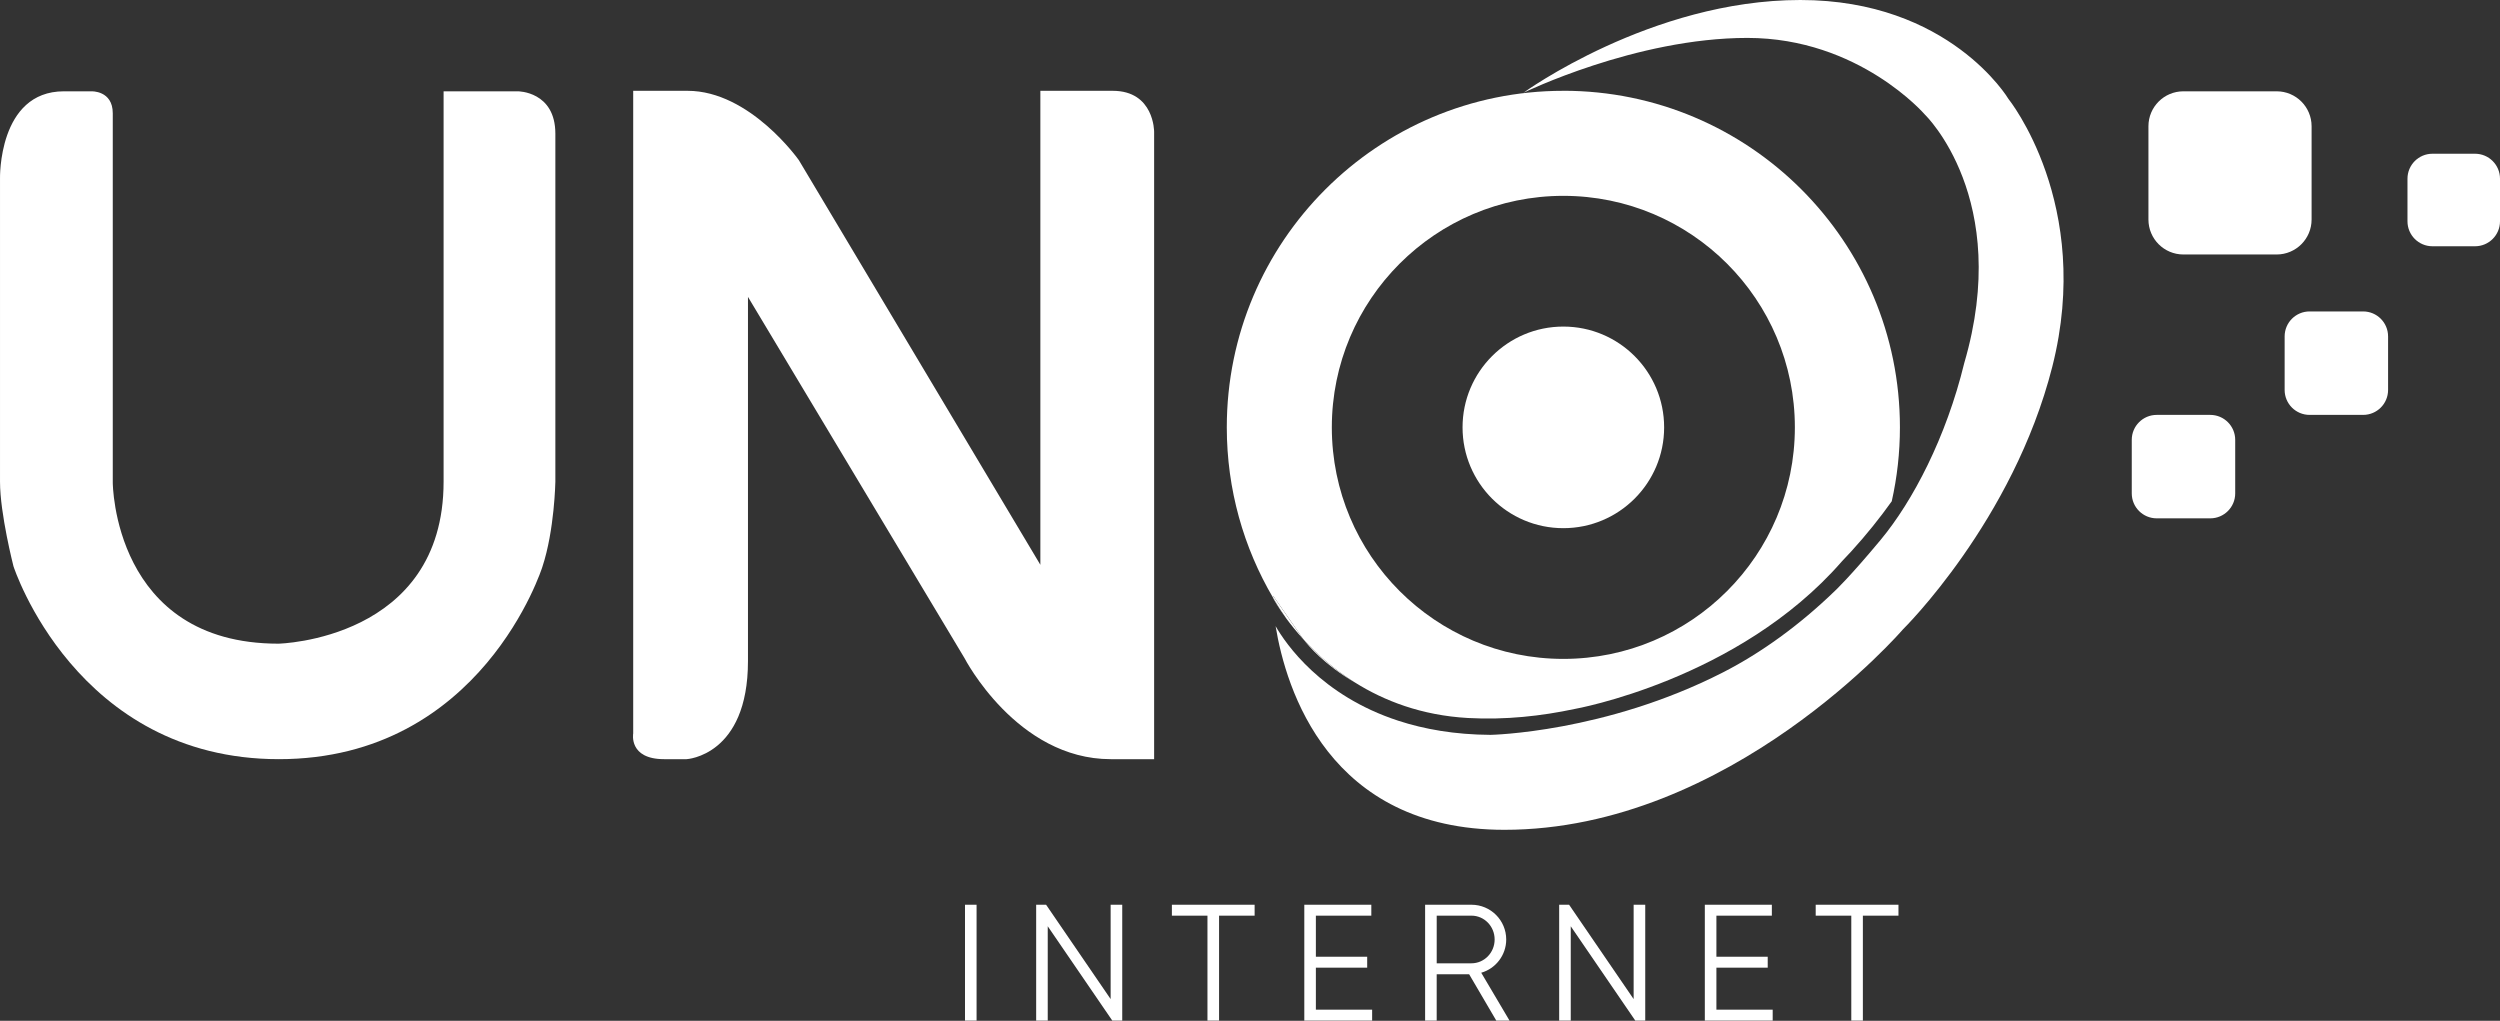 <svg width="240" height="98" viewBox="0 0 240 98" fill="none" xmlns="http://www.w3.org/2000/svg">
<rect x="0" y="0" width="240" height="98" fill="#333333" stroke="none"/>
<path d="M49.722 8.766H42.585V46.243C42.585 61.451 26.73 61.793 26.73 61.793C10.862 61.793 10.826 46.321 10.826 46.321V10.874C10.826 8.668 8.767 8.766 8.767 8.766H6.132C-0.195 8.766 0.001 17.149 0.001 17.149V46.243C0.001 49.33 1.294 54.364 1.294 54.364C1.294 54.364 7.27 72.88 26.773 72.88C46.277 72.88 52.069 54.416 52.069 54.416C53.235 50.895 53.315 46.243 53.315 46.243V12.838C53.315 8.76 49.722 8.766 49.722 8.766Z" fill="white"/>
<path d="M106.821 8.718H99.875V54.22L76.691 15.376C76.691 15.376 72 8.718 66.009 8.718H60.787V70.415C60.787 70.415 60.328 72.88 63.757 72.88H65.913C65.913 72.88 71.805 72.574 71.805 63.469V28.501L92.594 63.182C92.594 63.182 97.596 72.88 106.629 72.88H110.796V12.646C110.796 12.646 110.816 8.718 106.821 8.718Z" fill="white"/>
<path d="M150.081 50.704C155.425 50.704 159.757 46.371 159.757 41.028C159.757 35.684 155.425 31.351 150.081 31.351C144.737 31.351 140.405 35.684 140.405 41.028C140.405 46.371 144.737 50.704 150.081 50.704Z" fill="white"/>
<path d="M122.219 57.392V57.42C122.368 57.697 122.778 58.404 123.46 59.34C123.025 58.707 122.61 58.058 122.219 57.394V57.392Z" fill="white"/>
<path d="M125.153 61.404C125.041 61.258 124.985 61.178 124.985 61.178L122.225 57.204L122.219 57.394C122.61 58.058 123.023 58.707 123.46 59.34C123.905 59.95 124.468 60.657 125.153 61.406V61.404Z" fill="white"/>
<path d="M130.069 65.517C128.011 64.226 126.384 62.749 125.153 61.403C125.636 62.03 127.191 63.848 130.069 65.517Z" fill="white"/>
<path d="M192.803 9.484C192.803 9.484 187.155 0 172.828 0C158.502 0 146.243 8.91 146.243 8.91C146.243 8.91 157.025 3.64 167.751 3.64C178.477 3.64 184.804 11.017 184.804 11.017C184.804 11.017 193.186 19.089 188.568 34.854C186.832 41.995 183.63 48.109 180.537 51.833C177.565 55.41 176.17 56.707 176.17 56.707C172.785 59.99 169.078 62.673 165.41 64.547C154.065 70.347 143.084 70.547 143.084 70.547C139.643 70.525 136.713 70 134.232 69.189C126.821 66.768 123.432 61.805 122.458 60.11C123.442 66.122 127.534 79.662 144.423 79.662C166.13 79.662 182.696 60.406 182.696 60.406C182.696 60.406 193.258 50.017 197.019 35.209C200.982 19.602 192.803 9.486 192.803 9.486V9.484Z" fill="white"/>
<path d="M218.56 8.766H209.603C207.751 8.766 206.25 10.267 206.25 12.119V21.077C206.25 22.928 207.751 24.43 209.603 24.43H218.56C220.412 24.43 221.913 22.928 221.913 21.077V12.119C221.913 10.267 220.412 8.766 218.56 8.766Z" fill="white"/>
<path d="M212.185 39.83H207.044C205.721 39.83 204.649 40.902 204.649 42.225V47.366C204.649 48.689 205.721 49.761 207.044 49.761H212.185C213.508 49.761 214.58 48.689 214.58 47.366V42.225C214.58 40.902 213.508 39.83 212.185 39.83Z" fill="white"/>
<path d="M226.861 29.898H221.72C220.397 29.898 219.325 30.971 219.325 32.294V37.435C219.325 38.758 220.397 39.83 221.72 39.83H226.861C228.184 39.83 229.256 38.758 229.256 37.435V32.294C229.256 30.971 228.184 29.898 226.861 29.898Z" fill="white"/>
<path d="M237.605 14.759H233.513C232.191 14.759 231.118 15.832 231.118 17.155V21.246C231.118 22.569 232.191 23.641 233.513 23.641H237.605C238.928 23.641 240 22.569 240 21.246V17.155C240 15.832 238.928 14.759 237.605 14.759Z" fill="white"/>
<path d="M93.751 86.857H92.64V97.978H93.751V86.857Z" fill="white"/>
<path d="M106.621 95.912L100.426 86.857H99.472V97.978H100.583V88.921L106.781 97.978H107.735V86.857H106.621V95.912Z" fill="white"/>
<path d="M112.501 87.905H115.916V97.978H117.03V87.905H120.444V86.857H112.501V87.905Z" fill="white"/>
<path d="M126.324 92.894H131.25V91.845H126.324V87.905H131.647V86.857H125.213V97.978H131.725V96.93H126.324V92.894Z" fill="white"/>
<path d="M144.597 90.192C144.597 88.35 143.104 86.855 141.26 86.855H136.811V97.976H137.922V93.527H141.036L143.643 97.976H144.914L142.198 93.383C143.581 92.986 144.597 91.699 144.597 90.19V90.192ZM137.924 92.479V87.903H141.261C142.485 87.903 143.485 88.919 143.485 90.19C143.485 91.462 142.483 92.477 141.261 92.477H137.924V92.479Z" fill="white"/>
<path d="M156.829 95.912L150.634 86.857H149.68V97.978H150.792V88.921L156.989 97.978H157.943V86.857H156.829V95.912Z" fill="white"/>
<path d="M164.775 92.894H169.701V91.845H164.775V87.905H170.098V86.857H163.663V97.978H170.178V96.93H164.775V92.894Z" fill="white"/>
<path d="M174.307 87.905H177.724V97.978H178.836V87.905H182.253V86.857H174.307V87.905Z" fill="white"/>
<path d="M150.081 8.718C132.238 8.718 117.772 23.184 117.772 41.027C117.772 46.999 119.395 52.592 122.219 57.392L122.225 57.202L124.985 61.176C124.985 61.176 125.039 61.258 125.153 61.401C126.384 62.747 128.011 64.224 130.069 65.515C132.867 67.271 136.457 68.678 140.928 68.928C144.513 69.127 147.988 68.738 151.151 68.064C151.151 68.064 166.863 65.297 176.794 53.923H176.792C177.118 53.586 177.435 53.248 177.744 52.909C179.199 51.312 180.483 49.7 181.608 48.123C182.121 45.837 182.393 43.462 182.393 41.023C182.393 23.18 167.926 8.714 150.083 8.714L150.081 8.718ZM127.855 41.027C127.855 28.753 137.807 18.801 150.081 18.801C162.356 18.801 172.307 28.753 172.307 41.027C172.307 53.302 162.356 63.254 150.081 63.254C137.807 63.254 127.855 53.302 127.855 41.027Z" fill="white"/>
</svg>
